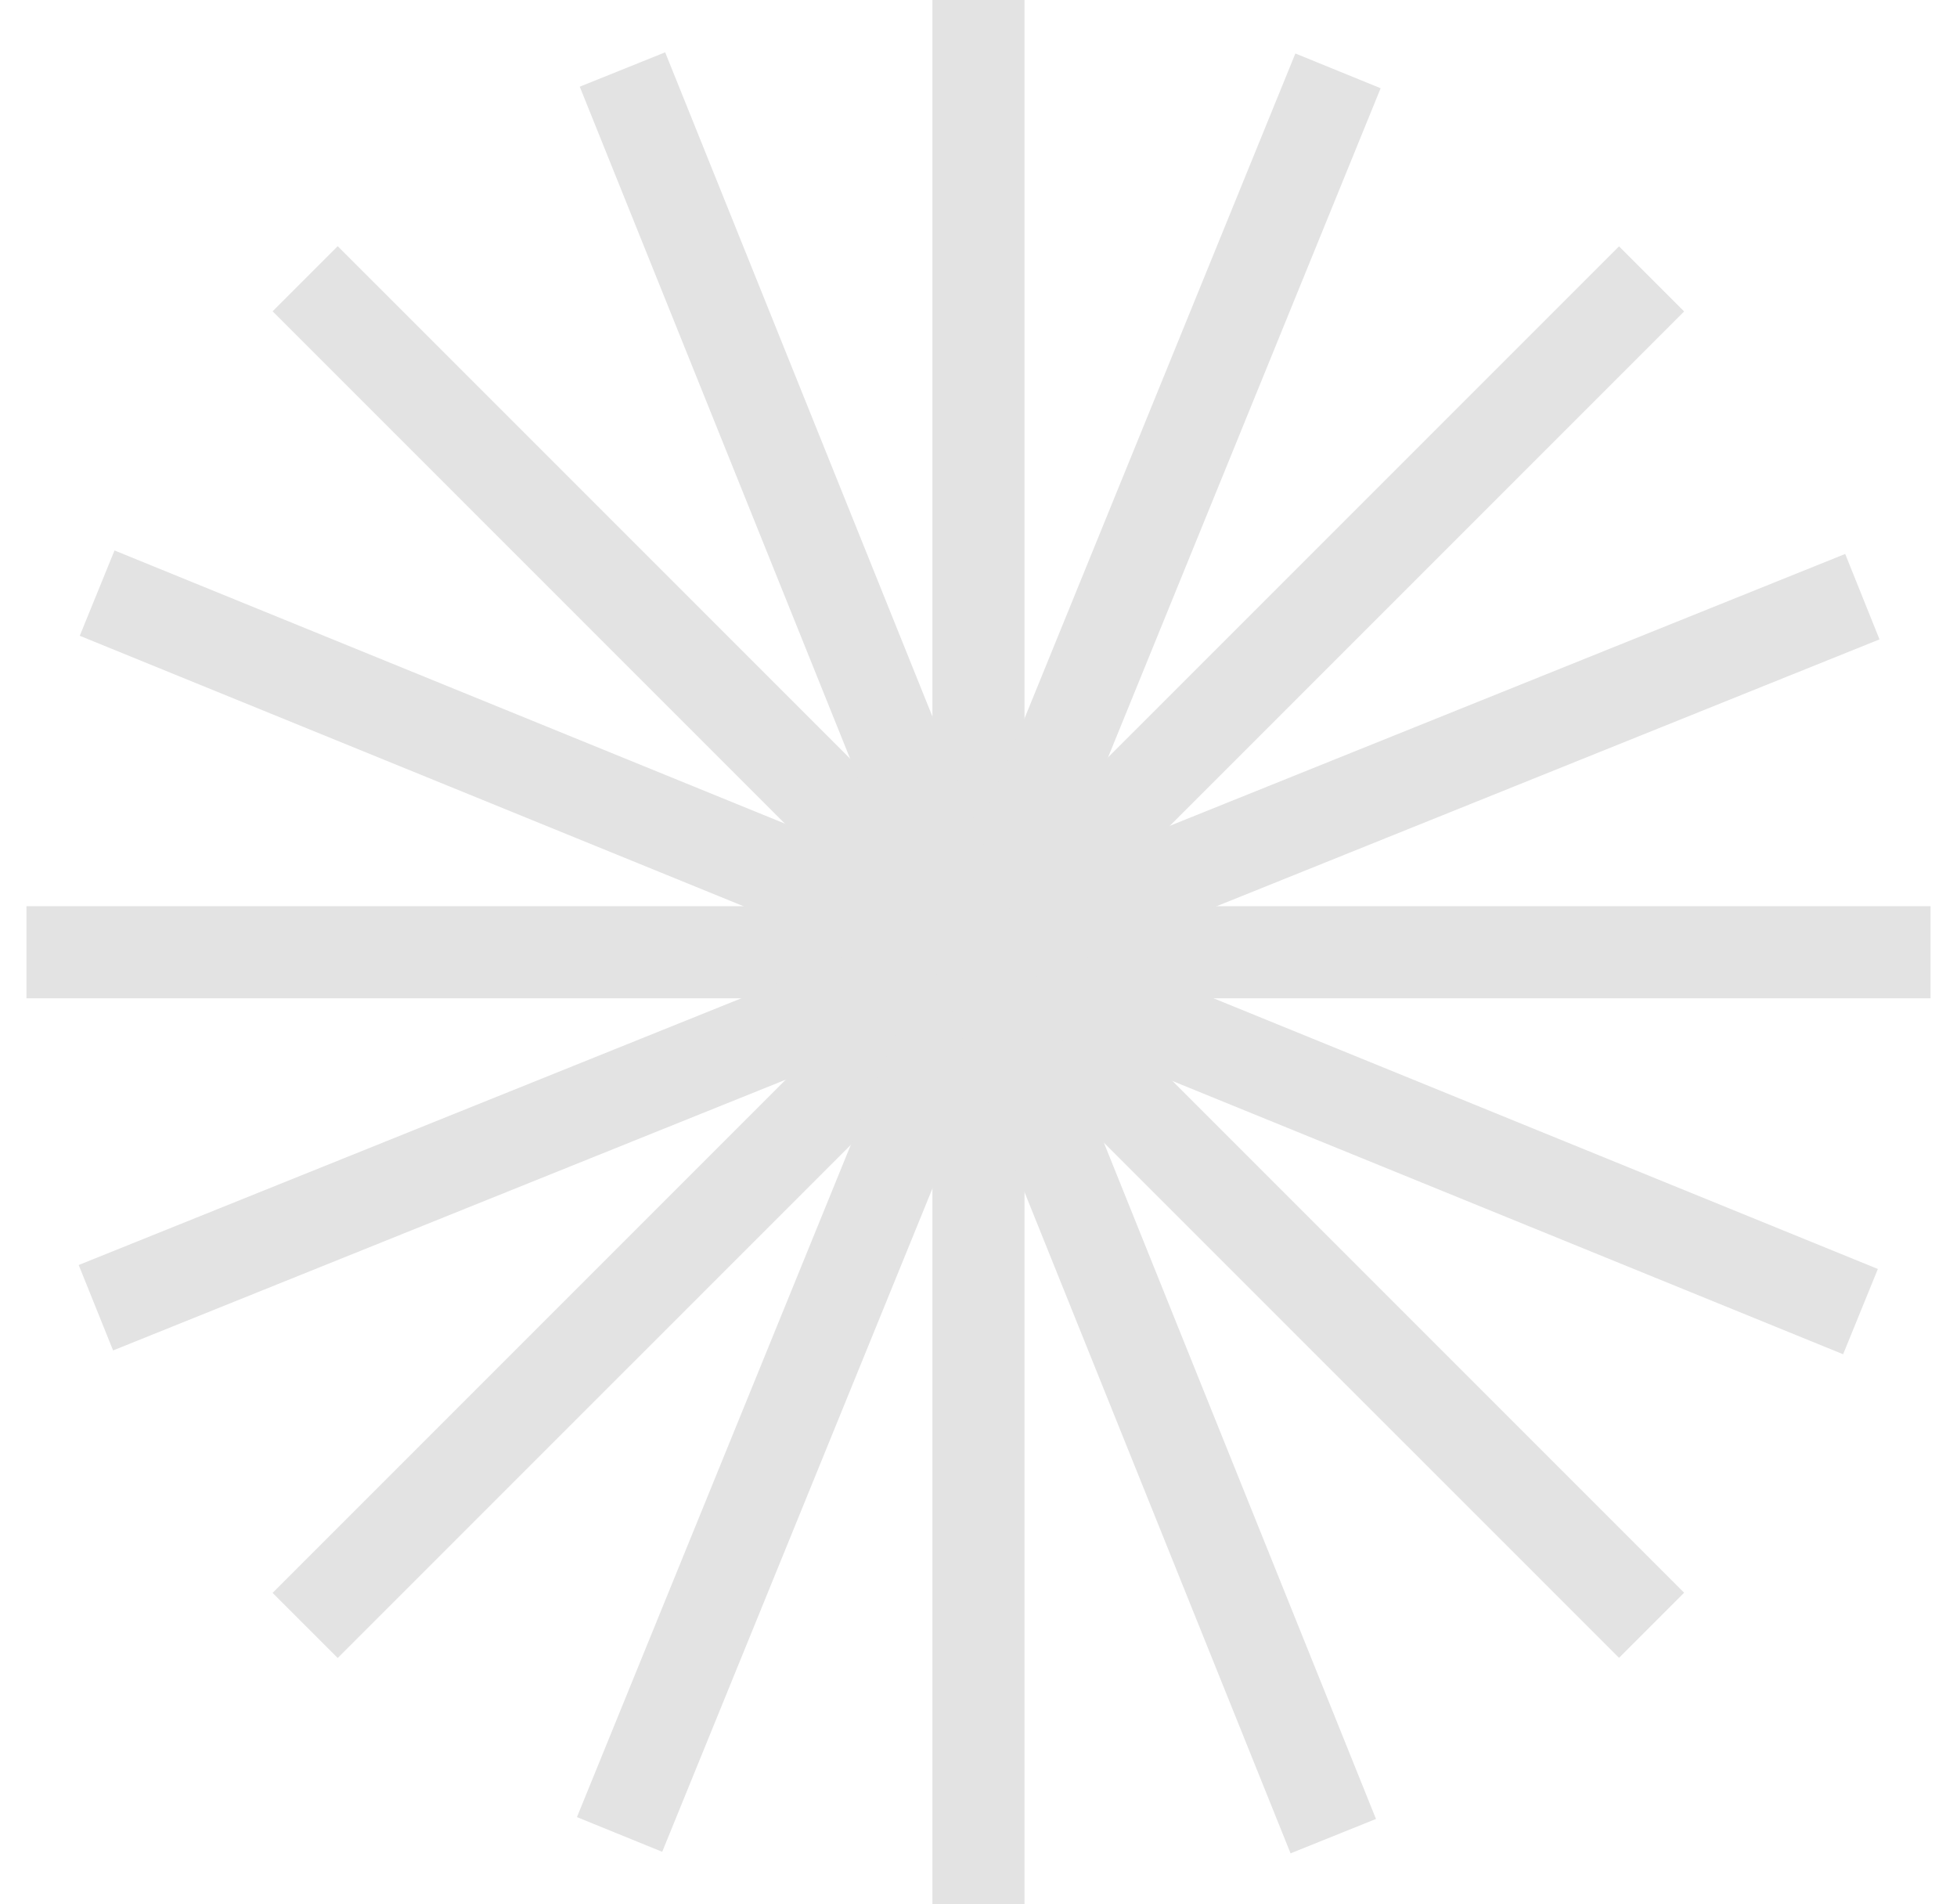 <?xml version="1.0" encoding="UTF-8"?> <svg xmlns="http://www.w3.org/2000/svg" width="37" height="36" viewBox="0 0 37 36" fill="none"><path d="M19.37 0H17.629V36H19.37V0Z" fill="#E3E3E3"></path><path d="M36.5 17.131H0.5V18.872H36.5V17.131Z" fill="#E3E3E3"></path><path d="M6.385 4.654L5.154 5.885L30.61 31.34L31.841 30.109L6.385 4.654Z" fill="#E3E3E3"></path><path d="M30.61 4.657L5.154 30.112L6.385 31.343L31.841 5.888L30.61 4.657Z" fill="#E3E3E3"></path><path d="M2.165 10.406L1.508 12.019L34.847 25.601L35.504 23.989L2.165 10.406Z" fill="#E3E3E3"></path><path d="M24.491 1.011L10.908 34.351L12.52 35.007L26.103 1.668L24.491 1.011Z" fill="#E3E3E3"></path><path d="M34.886 10.472L1.488 23.914L2.138 25.529L35.535 12.087L34.886 10.472Z" fill="#E3E3E3"></path><path d="M12.576 0.989L10.961 1.639L24.4 35.036L26.015 34.386L12.576 0.989Z" fill="#E3E3E3"></path></svg> 
